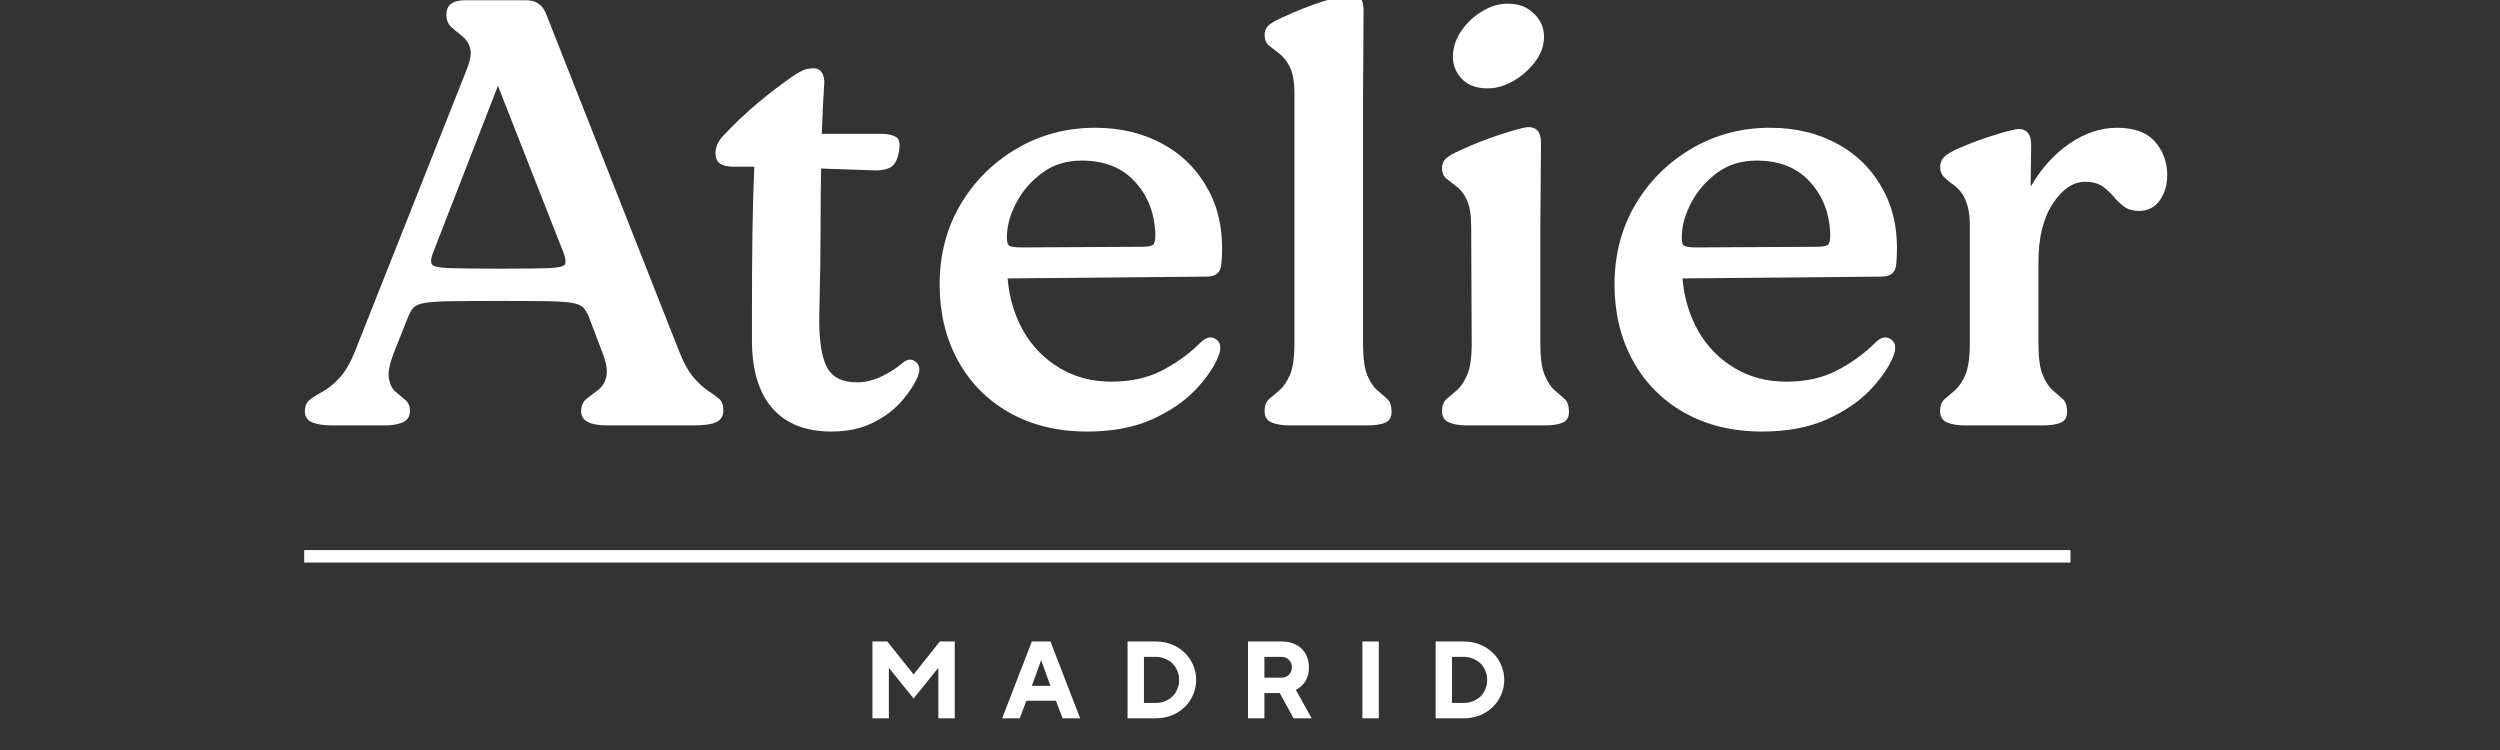<svg xmlns="http://www.w3.org/2000/svg" xmlns:xlink="http://www.w3.org/1999/xlink" width="400" zoomAndPan="magnify" viewBox="0 0 300 90" height="120" preserveAspectRatio="xMidYMid meet" version="1.0"><rect x="0" y="0" width="300" height="90" fill="#333333" stroke="none"/><defs><g/><clipPath id="ce28ef9f81"><path d="M 0.48 0 L 51 0 L 51 52 L 0.48 52 Z M 0.48 0 " clip-rule="nonzero"/></clipPath><clipPath id="c1408ece2b"><path d="M 115 0 L 131 0 L 131 52 L 115 52 Z M 115 0 " clip-rule="nonzero"/></clipPath><clipPath id="32081ba6a4"><rect x="0" width="228" y="0" height="90"/></clipPath><clipPath id="5d9df02631"><rect x="0" width="84" y="0" height="17"/></clipPath></defs><g transform="matrix(1, 0, 0, 1, 36, -0)"><g clip-path="url(#32081ba6a4)"><g clip-path="url(#ce28ef9f81)"><g fill="#ffffff" fill-opacity="1"><g transform="translate(0.504, 51.051)"><g><path d="M 12.391 -12.828 L 10.859 -8.969 C 10.273 -7.508 10.039 -6.414 10.156 -5.688 C 10.281 -4.957 10.535 -4.422 10.922 -4.078 C 11.316 -3.742 11.707 -3.414 12.094 -3.094 C 12.488 -2.781 12.688 -2.332 12.688 -1.75 C 12.688 -1.07 12.395 -0.609 11.812 -0.359 C 11.227 -0.117 10.52 0 9.688 0 L 3.422 0 C 2.398 0 1.586 -0.117 0.984 -0.359 C 0.379 -0.609 0.078 -1.047 0.078 -1.672 C 0.078 -2.305 0.281 -2.781 0.688 -3.094 C 1.102 -3.414 1.625 -3.742 2.25 -4.078 C 2.883 -4.422 3.539 -4.957 4.219 -5.688 C 4.906 -6.414 5.539 -7.508 6.125 -8.969 L 19.531 -42.781 C 19.969 -43.906 20.086 -44.758 19.891 -45.344 C 19.703 -45.926 19.391 -46.383 18.953 -46.719 C 18.516 -47.062 18.086 -47.414 17.672 -47.781 C 17.266 -48.145 17.062 -48.645 17.062 -49.281 C 17.062 -50.438 17.789 -51.016 19.25 -51.016 L 26.672 -51.016 C 27.797 -51.016 28.578 -50.484 29.016 -49.422 L 44.906 -9.109 C 45.488 -7.609 46.094 -6.492 46.719 -5.766 C 47.352 -5.035 47.938 -4.5 48.469 -4.156 C 49.008 -3.812 49.445 -3.492 49.781 -3.203 C 50.125 -2.91 50.297 -2.453 50.297 -1.828 C 50.297 -1.141 50.016 -0.66 49.453 -0.391 C 48.898 -0.129 47.941 0 46.578 0 L 36.438 0 C 34.301 0 33.234 -0.555 33.234 -1.672 C 33.234 -2.359 33.453 -2.867 33.891 -3.203 C 34.328 -3.547 34.789 -3.898 35.281 -4.266 C 35.77 -4.629 36.098 -5.176 36.266 -5.906 C 36.43 -6.633 36.223 -7.703 35.641 -9.109 L 34.266 -12.75 C 34.066 -13.289 33.844 -13.719 33.594 -14.031 C 33.352 -14.344 32.906 -14.562 32.25 -14.688 C 31.594 -14.812 30.582 -14.883 29.219 -14.906 C 27.863 -14.926 25.945 -14.938 23.469 -14.938 C 20.895 -14.938 18.898 -14.926 17.484 -14.906 C 16.078 -14.883 15.047 -14.812 14.391 -14.688 C 13.734 -14.562 13.285 -14.352 13.047 -14.062 C 12.805 -13.77 12.586 -13.359 12.391 -12.828 Z M 23.547 -18.812 C 26.316 -18.812 28.27 -18.832 29.406 -18.875 C 30.551 -18.926 31.18 -19.082 31.297 -19.344 C 31.422 -19.613 31.363 -20.066 31.125 -20.703 L 23.25 -40.75 L 15.453 -20.703 C 15.211 -20.066 15.164 -19.613 15.312 -19.344 C 15.457 -19.082 16.133 -18.926 17.344 -18.875 C 18.562 -18.832 20.629 -18.812 23.547 -18.812 Z M 23.547 -18.812 "/></g></g></g></g><g fill="#ffffff" fill-opacity="1"><g transform="translate(48.687, 51.051)"><g><path d="M 23.547 -7.438 C 24.172 -7.969 24.711 -8.039 25.172 -7.656 C 25.641 -7.27 25.754 -6.734 25.516 -6.047 C 25.172 -5.129 24.547 -4.133 23.641 -3.062 C 22.742 -1.988 21.578 -1.086 20.141 -0.359 C 18.711 0.367 17.031 0.734 15.094 0.734 C 11.977 0.734 9.609 -0.203 7.984 -2.078 C 6.359 -3.953 5.547 -6.66 5.547 -10.203 L 5.547 -13.188 C 5.547 -16.938 5.566 -20.328 5.609 -23.359 C 5.66 -26.398 5.734 -28.961 5.828 -31.047 L 3.422 -31.047 C 2.598 -31.047 2.016 -31.18 1.672 -31.453 C 1.336 -31.723 1.172 -32.125 1.172 -32.656 C 1.172 -33.383 1.461 -34.066 2.047 -34.703 C 3.398 -36.148 4.816 -37.492 6.297 -38.734 C 7.785 -39.973 9.207 -41.055 10.562 -41.984 C 11.25 -42.422 11.75 -42.676 12.062 -42.75 C 12.375 -42.82 12.656 -42.859 12.906 -42.859 C 13.383 -42.859 13.734 -42.676 13.953 -42.312 C 14.172 -41.945 14.258 -41.5 14.219 -40.969 C 14.164 -40.094 14.113 -39.18 14.062 -38.234 C 14.02 -37.285 13.973 -36.203 13.922 -34.984 L 21.219 -34.984 C 21.844 -34.984 22.375 -34.863 22.812 -34.625 C 23.25 -34.383 23.367 -33.773 23.172 -32.797 C 22.984 -31.773 22.609 -31.145 22.047 -30.906 C 21.492 -30.664 20.875 -30.566 20.188 -30.609 L 13.844 -30.828 C 13.801 -28.836 13.781 -26.422 13.781 -23.578 C 13.781 -20.734 13.727 -17.27 13.625 -13.188 C 13.582 -10.375 13.875 -8.332 14.5 -7.062 C 15.133 -5.801 16.352 -5.172 18.156 -5.172 C 19.125 -5.172 20.094 -5.398 21.062 -5.859 C 22.031 -6.328 22.859 -6.852 23.547 -7.438 Z M 23.547 -7.438 "/></g></g></g><g fill="#ffffff" fill-opacity="1"><g transform="translate(74.274, 51.051)"><g><path d="M 36.297 -19.469 C 36.254 -18.395 35.672 -17.859 34.547 -17.859 L 10.641 -17.641 C 10.836 -15.305 11.469 -13.203 12.531 -11.328 C 13.602 -9.461 15.051 -7.984 16.875 -6.891 C 18.695 -5.797 20.773 -5.25 23.109 -5.25 C 25.441 -5.25 27.484 -5.707 29.234 -6.625 C 30.984 -7.551 32.488 -8.645 33.75 -9.906 C 34.426 -10.594 35.055 -10.738 35.641 -10.344 C 36.223 -9.957 36.32 -9.281 35.938 -8.312 C 35.445 -7.051 34.535 -5.711 33.203 -4.297 C 31.867 -2.891 30.117 -1.695 27.953 -0.719 C 25.785 0.25 23.195 0.734 20.188 0.734 C 16.645 0.734 13.535 -0.02 10.859 -1.531 C 8.191 -3.039 6.129 -5.129 4.672 -7.797 C 3.211 -10.473 2.484 -13.508 2.484 -16.906 C 2.484 -20.457 3.305 -23.641 4.953 -26.453 C 6.609 -29.273 8.859 -31.523 11.703 -33.203 C 14.547 -34.879 17.691 -35.719 21.141 -35.719 C 24.203 -35.719 26.922 -35.062 29.297 -33.75 C 31.68 -32.438 33.516 -30.562 34.797 -28.125 C 36.086 -25.695 36.586 -22.812 36.297 -19.469 Z M 12.25 -21.359 L 26.828 -21.438 C 27.504 -21.438 27.938 -21.531 28.125 -21.719 C 28.32 -21.914 28.398 -22.426 28.359 -23.25 C 28.211 -25.676 27.375 -27.703 25.844 -29.328 C 24.312 -30.961 22.207 -31.781 19.531 -31.781 C 17.688 -31.781 16.109 -31.289 14.797 -30.312 C 13.484 -29.344 12.461 -28.176 11.734 -26.812 C 11.004 -25.457 10.613 -24.148 10.562 -22.891 C 10.52 -22.203 10.594 -21.773 10.781 -21.609 C 10.977 -21.441 11.469 -21.359 12.25 -21.359 Z M 12.25 -21.359 "/></g></g></g><g clip-path="url(#c1408ece2b)"><g fill="#ffffff" fill-opacity="1"><g transform="translate(112.69, 51.051)"><g><path d="M 6.641 -9.844 L 6.641 -39.797 C 6.641 -41.203 6.457 -42.27 6.094 -43 C 5.727 -43.727 5.312 -44.266 4.844 -44.609 C 4.383 -44.953 3.973 -45.27 3.609 -45.562 C 3.242 -45.852 3.062 -46.289 3.062 -46.875 C 3.062 -47.312 3.207 -47.676 3.5 -47.969 C 3.789 -48.258 4.375 -48.598 5.25 -48.984 C 6.801 -49.711 8.398 -50.344 10.047 -50.875 C 11.703 -51.406 12.801 -51.695 13.344 -51.75 C 14.406 -51.801 14.938 -51.172 14.938 -49.859 L 14.875 -39.797 L 14.875 -9.844 C 14.875 -8.133 15.039 -6.867 15.375 -6.047 C 15.719 -5.223 16.117 -4.613 16.578 -4.219 C 17.047 -3.832 17.445 -3.484 17.781 -3.172 C 18.125 -2.859 18.297 -2.336 18.297 -1.609 C 18.297 -0.973 18.039 -0.547 17.531 -0.328 C 17.02 -0.109 16.281 0 15.312 0 L 6.125 0 C 5.195 0 4.453 -0.117 3.891 -0.359 C 3.336 -0.609 3.062 -1.047 3.062 -1.672 C 3.062 -2.359 3.242 -2.859 3.609 -3.172 C 3.973 -3.484 4.383 -3.832 4.844 -4.219 C 5.312 -4.613 5.727 -5.223 6.094 -6.047 C 6.457 -6.867 6.641 -8.133 6.641 -9.844 Z M 6.641 -9.844 "/></g></g></g></g><g fill="#ffffff" fill-opacity="1"><g transform="translate(133.902, 51.051)"><g><path d="M 8.312 -40.453 C 7.094 -40.504 6.129 -40.914 5.422 -41.688 C 4.723 -42.469 4.398 -43.395 4.453 -44.469 C 4.492 -45.488 4.852 -46.484 5.531 -47.453 C 6.219 -48.422 7.094 -49.207 8.156 -49.812 C 9.227 -50.426 10.32 -50.688 11.438 -50.594 C 12.562 -50.539 13.508 -50.113 14.281 -49.312 C 15.062 -48.508 15.426 -47.551 15.375 -46.438 C 15.332 -45.414 14.945 -44.441 14.219 -43.516 C 13.488 -42.586 12.598 -41.832 11.547 -41.25 C 10.504 -40.664 9.426 -40.398 8.312 -40.453 Z M 6.703 -9.844 L 6.641 -23.828 C 6.641 -25.242 6.469 -26.316 6.125 -27.047 C 5.781 -27.773 5.379 -28.305 4.922 -28.641 C 4.461 -28.984 4.051 -29.301 3.688 -29.594 C 3.32 -29.883 3.141 -30.32 3.141 -30.906 C 3.141 -31.344 3.285 -31.707 3.578 -32 C 3.867 -32.289 4.453 -32.629 5.328 -33.016 C 6.879 -33.742 8.477 -34.375 10.125 -34.906 C 11.781 -35.445 12.875 -35.742 13.406 -35.797 C 14.477 -35.836 15.016 -35.203 15.016 -33.891 L 14.938 -23.828 L 14.938 -9.844 C 14.938 -8.133 15.109 -6.867 15.453 -6.047 C 15.797 -5.223 16.195 -4.613 16.656 -4.219 C 17.113 -3.832 17.516 -3.484 17.859 -3.172 C 18.203 -2.859 18.375 -2.336 18.375 -1.609 C 18.375 -0.973 18.117 -0.547 17.609 -0.328 C 17.098 -0.109 16.352 0 15.375 0 L 6.203 0 C 5.273 0 4.531 -0.117 3.969 -0.359 C 3.414 -0.609 3.141 -1.047 3.141 -1.672 C 3.141 -2.359 3.32 -2.859 3.688 -3.172 C 4.051 -3.484 4.461 -3.832 4.922 -4.219 C 5.379 -4.613 5.789 -5.223 6.156 -6.047 C 6.52 -6.867 6.703 -8.133 6.703 -9.844 Z M 6.703 -9.844 "/></g></g></g><g fill="#ffffff" fill-opacity="1"><g transform="translate(155.26, 51.051)"><g><path d="M 36.297 -19.469 C 36.254 -18.395 35.672 -17.859 34.547 -17.859 L 10.641 -17.641 C 10.836 -15.305 11.469 -13.203 12.531 -11.328 C 13.602 -9.461 15.051 -7.984 16.875 -6.891 C 18.695 -5.797 20.773 -5.25 23.109 -5.25 C 25.441 -5.25 27.484 -5.707 29.234 -6.625 C 30.984 -7.551 32.488 -8.645 33.75 -9.906 C 34.426 -10.594 35.055 -10.738 35.641 -10.344 C 36.223 -9.957 36.32 -9.281 35.938 -8.312 C 35.445 -7.051 34.535 -5.711 33.203 -4.297 C 31.867 -2.891 30.117 -1.695 27.953 -0.719 C 25.785 0.25 23.195 0.734 20.188 0.734 C 16.645 0.734 13.535 -0.02 10.859 -1.531 C 8.191 -3.039 6.129 -5.129 4.672 -7.797 C 3.211 -10.473 2.484 -13.508 2.484 -16.906 C 2.484 -20.457 3.305 -23.641 4.953 -26.453 C 6.609 -29.273 8.859 -31.523 11.703 -33.203 C 14.547 -34.879 17.691 -35.719 21.141 -35.719 C 24.203 -35.719 26.922 -35.062 29.297 -33.75 C 31.68 -32.438 33.516 -30.562 34.797 -28.125 C 36.086 -25.695 36.586 -22.812 36.297 -19.469 Z M 12.25 -21.359 L 26.828 -21.438 C 27.504 -21.438 27.938 -21.531 28.125 -21.719 C 28.32 -21.914 28.398 -22.426 28.359 -23.25 C 28.211 -25.676 27.375 -27.703 25.844 -29.328 C 24.312 -30.961 22.207 -31.781 19.531 -31.781 C 17.688 -31.781 16.109 -31.289 14.797 -30.312 C 13.484 -29.344 12.461 -28.176 11.734 -26.812 C 11.004 -25.457 10.613 -24.148 10.562 -22.891 C 10.52 -22.203 10.594 -21.773 10.781 -21.609 C 10.977 -21.441 11.469 -21.359 12.25 -21.359 Z M 12.25 -21.359 "/></g></g></g><g fill="#ffffff" fill-opacity="1"><g transform="translate(193.676, 51.051)"><g><path d="M 24.344 -35.719 C 26.438 -35.719 27.969 -35.156 28.938 -34.031 C 29.906 -32.914 30.391 -31.582 30.391 -30.031 C 30.391 -28.863 30.098 -27.863 29.516 -27.031 C 28.93 -26.207 28.129 -25.773 27.109 -25.734 C 26.336 -25.734 25.719 -25.898 25.25 -26.234 C 24.789 -26.578 24.363 -26.977 23.969 -27.438 C 23.582 -27.906 23.133 -28.32 22.625 -28.688 C 22.113 -29.051 21.426 -29.234 20.562 -29.234 C 19.102 -29.234 17.801 -28.359 16.656 -26.609 C 15.508 -24.859 14.938 -22.523 14.938 -19.609 L 14.938 -9.844 C 14.938 -8.133 15.109 -6.867 15.453 -6.047 C 15.797 -5.223 16.195 -4.613 16.656 -4.219 C 17.113 -3.832 17.516 -3.484 17.859 -3.172 C 18.203 -2.859 18.375 -2.336 18.375 -1.609 C 18.375 -0.973 18.117 -0.547 17.609 -0.328 C 17.098 -0.109 16.352 0 15.375 0 L 6.203 0 C 5.273 0 4.531 -0.117 3.969 -0.359 C 3.414 -0.609 3.141 -1.047 3.141 -1.672 C 3.141 -2.359 3.32 -2.859 3.688 -3.172 C 4.051 -3.484 4.461 -3.832 4.922 -4.219 C 5.379 -4.613 5.789 -5.223 6.156 -6.047 C 6.52 -6.867 6.703 -8.133 6.703 -9.844 L 6.703 -24.125 C 6.703 -25.238 6.531 -26.207 6.188 -27.031 C 5.852 -27.863 5.273 -28.547 4.453 -29.078 C 4.109 -29.328 3.801 -29.598 3.531 -29.891 C 3.27 -30.18 3.141 -30.547 3.141 -30.984 C 3.141 -31.461 3.285 -31.859 3.578 -32.172 C 3.867 -32.492 4.453 -32.848 5.328 -33.234 C 6.629 -33.816 8.02 -34.336 9.5 -34.797 C 10.988 -35.266 12 -35.523 12.531 -35.578 C 13.551 -35.578 14.062 -34.941 14.062 -33.672 L 14 -28.641 C 15.258 -30.828 16.812 -32.551 18.656 -33.812 C 20.508 -35.082 22.406 -35.719 24.344 -35.719 Z M 24.344 -35.719 "/></g></g></g></g></g><g transform="matrix(1, 0, 0, 1, 103, 73)"><g clip-path="url(#5d9df02631)"><g fill="#ffffff" fill-opacity="1"><g transform="translate(0.506, 13.196)"><g><path d="M 1.188 -9.219 L 2.969 -9.219 L 6.125 -5.266 L 9.281 -9.219 L 11.062 -9.219 L 11.062 0 L 9.094 0 L 9.094 -6.062 L 6.125 -2.375 L 3.156 -6.062 L 3.156 0 L 1.188 0 Z M 1.188 -9.219 "/></g></g></g><g fill="#ffffff" fill-opacity="1"><g transform="translate(17.196, 13.196)"><g><path d="M 3.625 -9.219 L 5.859 -9.219 L 9.422 0 L 7.312 0 L 6.516 -2.109 L 2.969 -2.109 L 2.172 0 L 0.062 0 Z M 5.859 -3.891 L 4.766 -6.922 L 4.719 -6.922 L 3.625 -3.891 Z M 5.859 -3.891 "/></g></g></g><g fill="#ffffff" fill-opacity="1"><g transform="translate(31.12, 13.196)"><g><path d="M 1.188 -9.219 L 4.547 -9.219 C 5.254 -9.219 5.906 -9.098 6.5 -8.859 C 7.094 -8.617 7.602 -8.289 8.031 -7.875 C 8.469 -7.457 8.805 -6.969 9.047 -6.406 C 9.297 -5.852 9.422 -5.254 9.422 -4.609 C 9.422 -3.973 9.297 -3.375 9.047 -2.812 C 8.805 -2.25 8.469 -1.758 8.031 -1.344 C 7.602 -0.926 7.094 -0.598 6.5 -0.359 C 5.906 -0.117 5.254 0 4.547 0 L 1.188 0 Z M 4.547 -1.844 C 4.953 -1.844 5.328 -1.91 5.672 -2.047 C 6.023 -2.191 6.328 -2.383 6.578 -2.625 C 6.828 -2.875 7.02 -3.164 7.156 -3.5 C 7.301 -3.844 7.375 -4.211 7.375 -4.609 C 7.375 -5.004 7.301 -5.367 7.156 -5.703 C 7.02 -6.047 6.828 -6.336 6.578 -6.578 C 6.328 -6.828 6.023 -7.02 5.672 -7.156 C 5.328 -7.301 4.953 -7.375 4.547 -7.375 L 3.156 -7.375 L 3.156 -1.844 Z M 4.547 -1.844 "/></g></g></g><g fill="#ffffff" fill-opacity="1"><g transform="translate(45.571, 13.196)"><g><path d="M 1.188 -9.219 L 5.266 -9.219 C 5.754 -9.219 6.195 -9.141 6.594 -8.984 C 7 -8.836 7.344 -8.629 7.625 -8.359 C 7.906 -8.086 8.117 -7.758 8.266 -7.375 C 8.422 -7 8.5 -6.582 8.5 -6.125 C 8.5 -5.594 8.414 -5.148 8.25 -4.797 C 8.094 -4.453 7.91 -4.18 7.703 -3.984 C 7.473 -3.742 7.211 -3.555 6.922 -3.422 L 8.828 0 L 6.656 0 L 5 -3.031 L 3.156 -3.031 L 3.156 0 L 1.188 0 Z M 5.203 -4.875 C 5.566 -4.875 5.863 -4.988 6.094 -5.219 C 6.332 -5.457 6.453 -5.758 6.453 -6.125 C 6.453 -6.488 6.332 -6.785 6.094 -7.016 C 5.863 -7.254 5.566 -7.375 5.203 -7.375 L 3.156 -7.375 L 3.156 -4.875 Z M 5.203 -4.875 "/></g></g></g><g fill="#ffffff" fill-opacity="1"><g transform="translate(59.298, 13.196)"><g><path d="M 1.188 -9.219 L 3.156 -9.219 L 3.156 0 L 1.188 0 Z M 1.188 -9.219 "/></g></g></g><g fill="#ffffff" fill-opacity="1"><g transform="translate(68.086, 13.196)"><g><path d="M 1.188 -9.219 L 4.547 -9.219 C 5.254 -9.219 5.906 -9.098 6.5 -8.859 C 7.094 -8.617 7.602 -8.289 8.031 -7.875 C 8.469 -7.457 8.805 -6.969 9.047 -6.406 C 9.297 -5.852 9.422 -5.254 9.422 -4.609 C 9.422 -3.973 9.297 -3.375 9.047 -2.812 C 8.805 -2.25 8.469 -1.758 8.031 -1.344 C 7.602 -0.926 7.094 -0.598 6.5 -0.359 C 5.906 -0.117 5.254 0 4.547 0 L 1.188 0 Z M 4.547 -1.844 C 4.953 -1.844 5.328 -1.91 5.672 -2.047 C 6.023 -2.191 6.328 -2.383 6.578 -2.625 C 6.828 -2.875 7.02 -3.164 7.156 -3.5 C 7.301 -3.844 7.375 -4.211 7.375 -4.609 C 7.375 -5.004 7.301 -5.367 7.156 -5.703 C 7.02 -6.047 6.828 -6.336 6.578 -6.578 C 6.328 -6.828 6.023 -7.02 5.672 -7.156 C 5.328 -7.301 4.953 -7.375 4.547 -7.375 L 3.156 -7.375 L 3.156 -1.844 Z M 4.547 -1.844 "/></g></g></g></g></g><path stroke-linecap="butt" transform="matrix(0.75, -0, 0, 0.75, 36.504, 66.009)" fill="none" stroke-linejoin="miter" d="M 0 0.998 L 282.605 0.998 " stroke="#ffffff" stroke-width="2" stroke-opacity="1" stroke-miterlimit="4"/></svg>